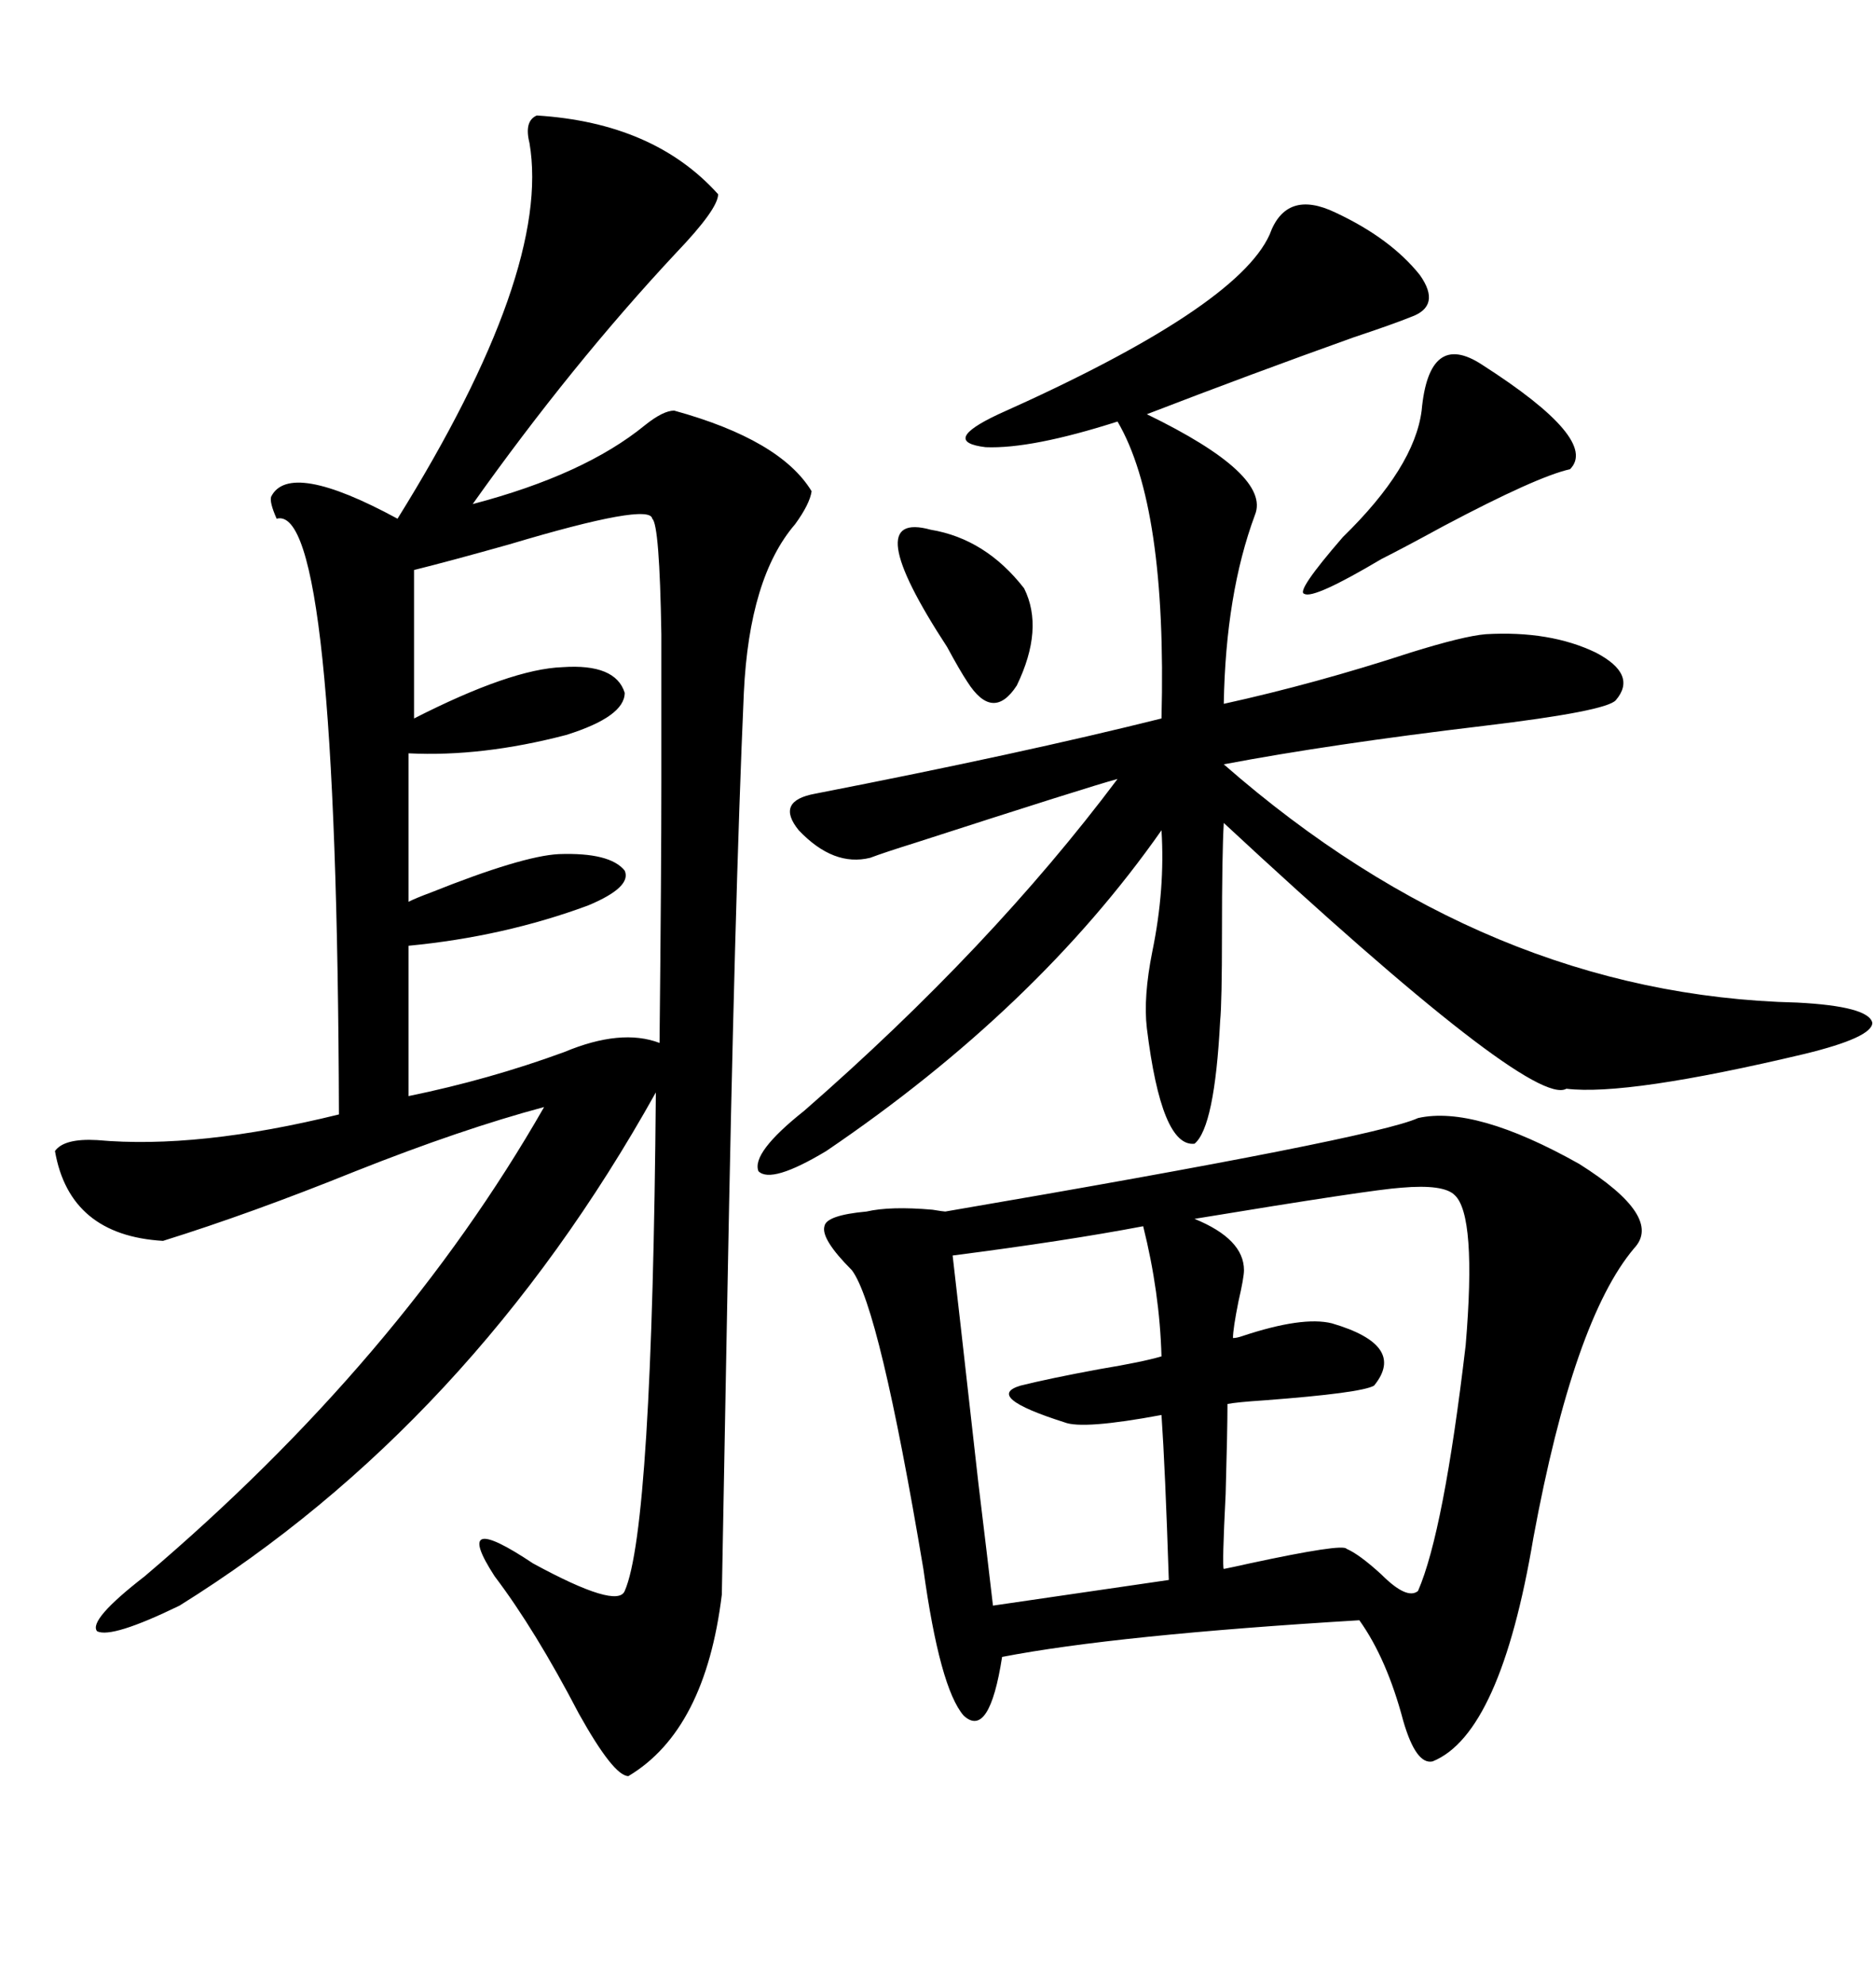 <svg xmlns="http://www.w3.org/2000/svg" xmlns:xlink="http://www.w3.org/1999/xlink" width="300" height="317.285"><path d="M85.84 18.46L85.84 18.46Q104.59 19.63 114.84 31.05L114.84 31.05Q114.84 33.40 108.11 40.43L108.11 40.43Q91.41 58.30 75.59 80.57L75.59 80.57Q93.46 75.88 103.13 67.97L103.13 67.97Q106.05 65.63 107.81 65.63L107.81 65.63Q124.80 70.31 129.79 78.52L129.79 78.52Q129.49 80.57 127.15 83.79L127.15 83.79Q119.82 92.29 118.95 110.74L118.95 110.74Q117.48 143.85 116.31 207.42L116.31 207.42Q115.72 238.77 115.43 254.88L115.43 254.88Q112.79 276.56 100.49 283.89L100.49 283.89Q98.14 283.89 92.58 273.93L92.58 273.93Q85.55 260.45 79.10 251.95L79.10 251.95Q72.07 241.11 85.25 249.90L85.25 249.90Q98.73 257.23 99.90 254.30L99.90 254.30Q104.30 244.34 104.88 174.61L104.88 174.61Q75.29 227.64 28.71 256.64L28.71 256.64Q17.87 261.91 15.53 260.74L15.53 260.74Q14.06 258.98 23.14 251.95L23.14 251.95Q63.87 217.38 87.01 176.95L87.01 176.95Q73.83 180.47 56.84 187.21L56.84 187.21Q40.14 193.95 26.07 198.34L26.07 198.34Q11.13 197.46 8.79 183.98L8.79 183.98Q10.25 181.93 15.53 182.23L15.53 182.23Q31.64 183.69 54.20 178.13L54.20 178.13Q53.91 80.27 44.24 82.91L44.24 82.91Q43.07 80.27 43.36 79.39L43.36 79.39Q46.29 73.54 63.57 82.91L63.57 82.91Q88.18 43.36 84.67 22.85L84.67 22.85Q83.79 19.34 85.84 18.46ZM226.76 178.71L226.76 178.71Q235.84 176.66 252.54 186.04L252.54 186.04Q266.02 194.53 261.33 199.51L261.33 199.51Q251.66 210.94 245.21 245.80L245.21 245.80Q239.94 277.15 229.10 281.54L229.10 281.54Q226.46 282.13 224.41 275.10L224.41 275.10Q221.78 265.14 217.38 258.98L217.38 258.98Q178.42 261.33 160.25 264.84L160.25 264.84Q158.20 278.03 154.10 274.22L154.10 274.22Q150.29 269.82 147.66 250.78L147.66 250.78Q140.63 208.89 136.23 203.03L136.23 203.03Q131.25 198.05 131.84 196.00L131.84 196.00Q132.13 194.24 138.57 193.65L138.57 193.65Q142.38 192.77 149.12 193.36L149.12 193.36Q150.88 193.65 151.17 193.65L151.17 193.65Q219.73 181.93 226.76 178.71ZM213.57 33.98L213.57 33.98Q222.36 38.09 227.05 43.95L227.05 43.95Q230.57 48.93 225.59 50.68L225.59 50.68Q222.66 51.86 216.50 53.91L216.50 53.91Q200.10 59.77 183.40 66.21L183.40 66.21Q203.32 75.88 200.68 82.32L200.68 82.32Q196.00 94.92 195.70 112.50L195.70 112.50Q210.35 109.28 225.59 104.30L225.59 104.30Q234.08 101.66 237.60 101.37L237.60 101.37Q247.85 100.78 255.18 104.30L255.18 104.30Q261.91 107.81 258.40 111.91L258.40 111.91Q256.93 113.67 237.30 116.02L237.30 116.02Q212.70 118.95 195.70 122.17L195.70 122.17Q237.89 159.08 287.40 160.25L287.40 160.25Q298.83 160.84 299.41 163.48L299.41 163.48Q299.41 165.82 288.57 168.46L288.57 168.46Q260.16 175.20 250.49 174.02L250.49 174.02Q244.92 177.25 195.70 131.54L195.70 131.54Q195.41 136.52 195.41 149.12L195.41 149.12Q195.41 160.25 195.12 163.18L195.12 163.18Q194.24 180.18 191.02 182.81L191.02 182.81Q185.74 183.40 183.40 164.36L183.40 164.36Q182.81 159.38 184.28 152.05L184.28 152.05Q186.33 142.09 185.74 132.71L185.74 132.71Q165.82 161.13 132.13 183.98L132.13 183.98Q123.34 189.26 121.29 187.21L121.29 187.21Q120.12 184.28 128.61 177.54L128.61 177.54Q158.50 151.46 178.71 124.51L178.71 124.51Q174.32 125.68 146.19 134.77L146.19 134.77Q141.50 136.23 139.16 137.11L139.16 137.11Q133.30 138.57 127.73 132.71L127.73 132.71Q123.93 128.03 130.37 126.86L130.37 126.86Q163.48 120.41 185.74 114.84L185.74 114.84Q186.62 80.86 178.71 67.38L178.71 67.38Q164.94 71.78 157.62 71.48L157.62 71.48Q150.29 70.61 159.67 66.21L159.67 66.21Q197.75 49.22 203.03 37.50L203.03 37.50Q205.66 30.18 213.57 33.98ZM104.30 82.91L104.30 82.91Q104.00 80.27 81.45 87.01L81.45 87.01Q72.07 89.65 66.21 91.11L66.21 91.11L66.21 114.84Q81.74 106.93 89.94 106.64L89.94 106.64Q98.44 106.05 99.90 110.74L99.90 110.74Q99.90 114.55 90.53 117.48L90.53 117.48Q77.05 121.00 65.33 120.41L65.33 120.41L65.33 144.14Q66.50 143.55 68.85 142.68L68.85 142.68Q83.50 136.82 89.36 136.52L89.36 136.52Q97.56 136.23 99.90 139.16L99.90 139.16Q101.07 141.80 94.04 144.73L94.04 144.73Q80.57 149.71 65.33 151.17L65.33 151.17L65.33 175.20Q78.22 172.56 90.23 168.16L90.23 168.16Q99.32 164.36 105.47 166.70L105.47 166.70Q105.76 139.16 105.76 125.10L105.76 125.10Q105.76 109.86 105.76 101.37L105.76 101.37Q105.47 83.79 104.30 82.91ZM232.62 191.02L232.62 191.02Q230.86 189.26 224.12 189.84L224.12 189.84Q219.43 190.14 191.02 194.82L191.02 194.82Q198.93 198.05 198.93 203.03L198.93 203.03Q198.93 204.20 198.05 208.01L198.05 208.01Q197.17 212.40 197.17 213.87L197.17 213.87Q197.75 213.87 198.63 213.57L198.63 213.57Q208.30 210.35 212.99 211.52L212.99 211.52Q225 215.04 219.73 221.48L219.73 221.48Q217.68 222.66 202.15 223.83L202.15 223.83Q197.75 224.12 196.29 224.41L196.29 224.41Q196.29 228.52 196.00 238.77L196.00 238.77Q195.41 250.49 195.70 250.78L195.70 250.78Q197.17 250.49 199.80 249.90L199.80 249.90Q214.75 246.68 215.33 247.56L215.33 247.56Q217.38 248.44 220.90 251.66L220.90 251.66Q225 255.76 226.76 254.30L226.76 254.30Q230.86 244.92 234.38 215.04L234.38 215.04Q236.13 194.24 232.62 191.02ZM182.81 196.00L182.81 196.00Q170.51 198.34 152.34 200.68L152.34 200.68Q152.93 205.66 156.45 237.01L156.45 237.01Q157.91 249.02 158.79 256.64L158.79 256.64L186.91 252.54Q186.33 234.67 185.74 226.17L185.74 226.17Q173.14 228.52 170.21 227.34L170.21 227.34Q157.32 223.24 163.18 221.48L163.18 221.48Q167.87 220.31 175.78 218.85L175.78 218.85Q182.81 217.68 185.74 216.80L185.74 216.80Q185.45 206.54 182.81 196.00ZM237.01 58.30L237.01 58.30Q255.76 70.31 251.07 75L251.07 75Q245.80 76.17 230.86 84.08L230.86 84.08Q224.41 87.60 220.90 89.36L220.90 89.36Q210.06 95.80 208.59 94.92L208.59 94.92Q207.13 94.63 214.75 85.84L214.75 85.84Q226.17 74.71 227.34 65.63L227.34 65.63Q228.52 52.73 237.01 58.30ZM148.83 84.67L148.83 84.67Q157.62 86.13 163.77 94.04L163.77 94.04Q166.99 100.49 162.60 109.57L162.60 109.57Q158.79 115.43 154.69 108.98L154.69 108.98Q153.52 107.23 151.46 103.42L151.46 103.42Q137.11 81.45 148.83 84.67Z"/></svg>